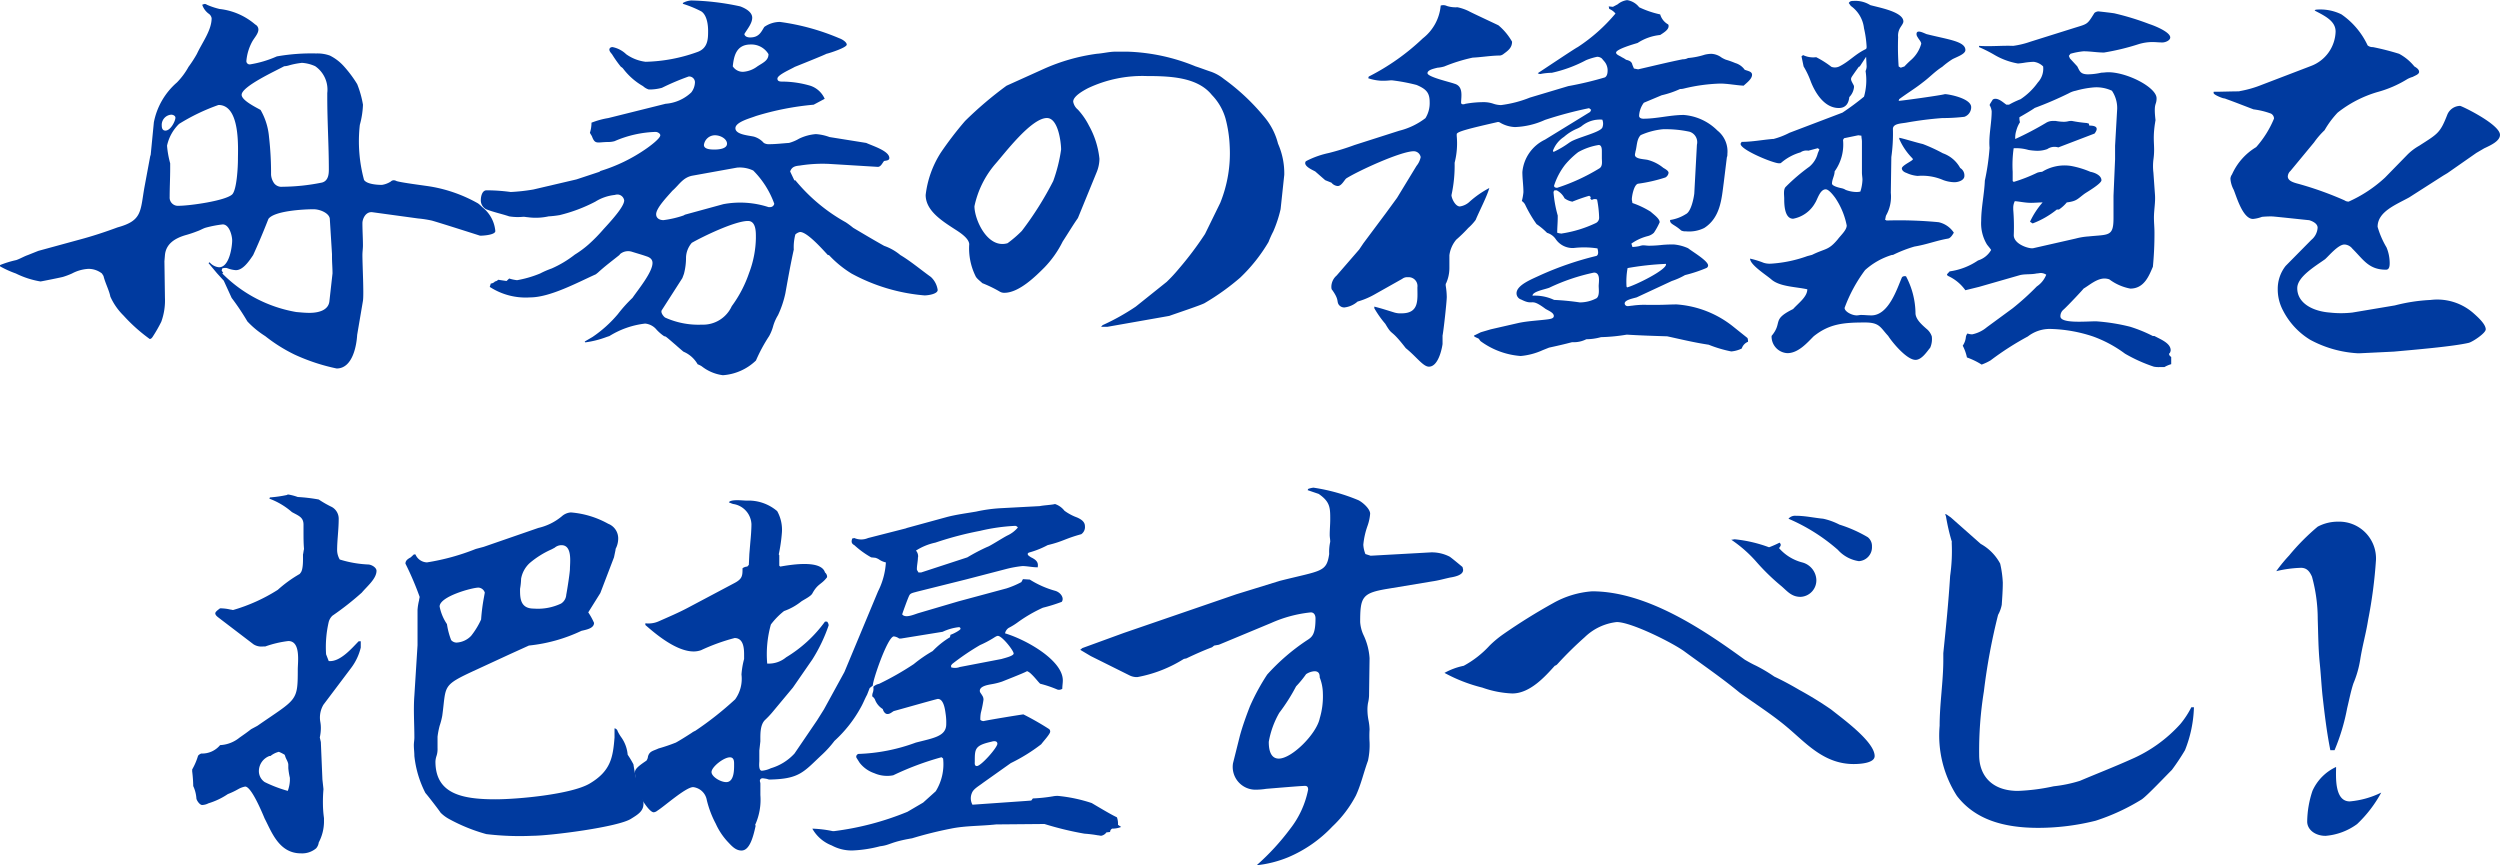 <svg height="69.207" viewBox="0 0 199.959 69.207" width="199.959" xmlns="http://www.w3.org/2000/svg"><g fill="#003a9f" transform="translate(-591.259 -17.257)"><path d="m591.259 38.459a8.12 8.12 0 0 1 1.3-.4c.294-.1.63-.3.924-.4l.84-.336 3.319-.907c1.008-.269 2.016-.6 3.024-.974 1.975-.538 1.807-1.277 2.143-3.192l.462-2.487.042-.134.252-2.587a5.643 5.643 0 0 1 1.848-3.192 5.7 5.7 0 0 0 .924-1.244 9.642 9.642 0 0 0 .673-1.041c.42-.907 1.176-1.882 1.176-2.856a.563.563 0 0 0 -.253-.37 1.461 1.461 0 0 1 -.5-.7.8.8 0 0 1 .21-.067.347.347 0 0 1 .167.067 5.97 5.97 0 0 0 1.009.336 5.263 5.263 0 0 1 2.856 1.243.456.456 0 0 1 .252.4c0 .336-.336.672-.5.975a3.969 3.969 0 0 0 -.462 1.545.263.263 0 0 0 .294.269 8.656 8.656 0 0 0 2.143-.639 15.88 15.88 0 0 1 3.15-.235 2.945 2.945 0 0 1 1.093.169 3.779 3.779 0 0 1 1.134.873 9.57 9.57 0 0 1 1.05 1.411 8.041 8.041 0 0 1 .462 1.647 6.873 6.873 0 0 1 -.252 1.612 11.815 11.815 0 0 0 .336 4.4c.21.336 1.008.4 1.428.4a1.8 1.8 0 0 0 .714-.269.329.329 0 0 1 .252-.1.5.5 0 0 1 .211.067c.461.134 2.1.336 2.73.436a11.634 11.634 0 0 1 3.781 1.345 2.364 2.364 0 0 1 .336.3 2.707 2.707 0 0 1 1.05 1.915c0 .3-.924.37-1.218.37-2.941-.941-3.739-1.176-3.865-1.21a8.759 8.759 0 0 0 -1.092-.168l-3.655-.5c-.546-.067-.8.538-.8.874 0 .6.042 1.209.042 1.781 0 .268-.042.5-.042.772 0 .807.126 3.125.042 3.663l-.462 2.721c-.042.773-.336 2.688-1.639 2.688a15.6 15.6 0 0 1 -3.36-1.109 12.678 12.678 0 0 1 -2.352-1.478 7.258 7.258 0 0 1 -1.429-1.176 19.292 19.292 0 0 0 -1.26-1.882l-.63-1.377-.546-.6-.673-.806.085-.068a1.116 1.116 0 0 0 .756.4c.84 0 1.05-1.681 1.05-2.151 0-.336-.21-1.277-.756-1.277a9.017 9.017 0 0 0 -1.386.269c-.21.067-.42.2-.63.269a9.313 9.313 0 0 1 -.883.3c-.966.268-1.638.738-1.722 1.612l-.042.5.042 2.923a4.978 4.978 0 0 1 -.294 1.916 11.585 11.585 0 0 1 -.672 1.176c-.042.067-.126.2-.252.2a13.327 13.327 0 0 1 -2.1-1.881 4.963 4.963 0 0 1 -1.05-1.512c-.084-.471-.42-1.109-.546-1.647l-.126-.2a1.738 1.738 0 0 0 -1.092-.369 3.162 3.162 0 0 0 -1.3.369 6.109 6.109 0 0 1 -.714.27c-.084.033-1.764.369-1.807.369a7.035 7.035 0 0 1 -1.974-.639 7.973 7.973 0 0 1 -1.26-.571zm14.03-11.794c0-.134-.168-.235-.336-.235a.819.819 0 0 0 -.756.873c0 .168.042.4.294.4.42 0 .8-.773.8-1.042m-.462 6.35a.658.658 0 0 0 .714.706c.882 0 3.739-.4 4.285-.907.378-.37.462-2.251.462-2.789 0-.907.21-4.368-1.554-4.368a16.05 16.05 0 0 0 -3.151 1.512 3.43 3.43 0 0 0 -.966 1.747 7.72 7.72 0 0 0 .252 1.411v.4c0 .773-.042 1.545-.042 2.284m4.285 6.082-.084.033a10.937 10.937 0 0 0 5.923 3.092c.378.033.714.067 1.05.067.8 0 1.513-.235 1.6-.907l.252-2.252c0-.436-.042-.873-.042-1.31v-.235l-.173-2.777c0-.47-.757-.806-1.3-.806-.84 0-3.151.134-3.612.773-.5 1.277-.883 2.15-1.219 2.889-.378.571-.84 1.21-1.386 1.21a2.409 2.409 0 0 1 -.714-.168.692.692 0 0 0 -.378.033l-.042.169zm6.259-16.8a6.032 6.032 0 0 0 -1.008.2 1.517 1.517 0 0 1 -.378.067c-.673.37-3.4 1.613-3.4 2.285 0 .437 1.092.974 1.513 1.209a5.186 5.186 0 0 1 .672 2.117 25.447 25.447 0 0 1 .167 3.058 1.346 1.346 0 0 0 .252.7.743.743 0 0 0 .673.269 16.33 16.33 0 0 0 3.15-.336c.505-.134.547-.672.547-1.041 0-1.916-.126-3.831-.126-5.78v-.336a2.277 2.277 0 0 0 -.967-2.15 3.014 3.014 0 0 0 -1.092-.269"/><path d="m639.283 30.933a13.127 13.127 0 0 0 3.613-1.747c.252-.168 1.176-.841 1.176-1.11 0-.134-.21-.268-.378-.268a8.825 8.825 0 0 0 -3.277.739 1.832 1.832 0 0 1 -.462.067c-.924 0-1.092.236-1.344-.438-.042-.1-.126-.2-.168-.3a2.689 2.689 0 0 0 .126-.806 6.6 6.6 0 0 1 1.344-.37l4.579-1.142a3.347 3.347 0 0 0 2.058-.908 1.389 1.389 0 0 0 .294-.807.467.467 0 0 0 -.5-.469 19.88 19.88 0 0 0 -2.142.907 3.746 3.746 0 0 1 -1.05.134 1.231 1.231 0 0 1 -.462-.268 5.283 5.283 0 0 1 -1.6-1.412.569.569 0 0 0 -.168-.134 9.456 9.456 0 0 1 -.714-1.009c-.084-.1-.21-.235-.21-.369 0-.1.084-.2.252-.2a2.183 2.183 0 0 1 1.092.57 3.37 3.37 0 0 0 1.555.606 13 13 0 0 0 4.116-.773c.883-.3.883-1.075.883-1.713 0-.438-.084-1.245-.546-1.546a8.9 8.9 0 0 0 -1.471-.605v-.067a1.529 1.529 0 0 1 .672-.2 20.314 20.314 0 0 1 3.907.471c.462.168.966.47.966.907 0 .47-.42.94-.63 1.31.042.2.252.269.462.269.714 0 .882-.437 1.134-.84a2.17 2.17 0 0 1 1.26-.4 18.331 18.331 0 0 1 4.747 1.309c.21.068.588.3.588.505 0 .235-1.344.672-1.638.739-.084.068-2.352.975-2.52 1.042-.336.2-1.387.638-1.387.941 0 .2.168.235.378.235a8.062 8.062 0 0 1 2.269.336 1.917 1.917 0 0 1 1.134 1.041l-.882.471a22.424 22.424 0 0 0 -4.621.907c-.42.168-1.638.471-1.638.974s1.008.571 1.47.671a1.673 1.673 0 0 1 .8.506.783.783 0 0 0 .463.1c.5 0 1.049-.067 1.554-.1a3.256 3.256 0 0 0 .8-.337 3.752 3.752 0 0 1 1.344-.369 3.886 3.886 0 0 1 1.092.235l2.941.471c.5.235 1.848.638 1.848 1.209 0 .2-.252.2-.42.235-.126.135-.252.471-.5.471l-3.865-.236a11.457 11.457 0 0 0 -2.394.134c-.42.034-.63.135-.756.47l.336.707h.084a14.047 14.047 0 0 0 4.032 3.36 6.949 6.949 0 0 1 .589.437c.84.5 1.638.974 2.478 1.445a4.206 4.206 0 0 1 1.3.738c.8.471 1.68 1.21 2.436 1.748a1.758 1.758 0 0 1 .546 1.041c0 .336-.8.437-1.05.437a14.741 14.741 0 0 1 -5.839-1.747 8.656 8.656 0 0 1 -1.807-1.479h-.084c-.378-.4-1.638-1.847-2.226-1.847a.781.781 0 0 0 -.378.2 3.957 3.957 0 0 0 -.126 1.209c-.252 1.143-.462 2.319-.672 3.495a8.082 8.082 0 0 1 -.589 1.748 3.671 3.671 0 0 0 -.377.839 3.549 3.549 0 0 1 -.336.84 12.846 12.846 0 0 0 -1.051 1.949 4.231 4.231 0 0 1 -2.646 1.176 3.439 3.439 0 0 1 -1.68-.705 1.491 1.491 0 0 0 -.337-.168 2.355 2.355 0 0 0 -1.134-1.009c-.252-.2-1.26-1.109-1.428-1.209l-.126-.034a3.6 3.6 0 0 1 -.588-.505 1.344 1.344 0 0 0 -.924-.5 6.883 6.883 0 0 0 -2.86.999l-.21.068a7.581 7.581 0 0 1 -1.722.437l-.042-.068.63-.369a9.877 9.877 0 0 0 2.016-1.815 11.392 11.392 0 0 1 1.177-1.31c.462-.672 1.6-2.05 1.6-2.789 0-.269-.168-.437-.5-.538-.378-.134-.756-.235-1.176-.369a1.007 1.007 0 0 0 -.925.2l-.042.066c-.588.471-1.176.908-1.722 1.412l-.168.134c-1.428.638-3.654 1.848-5.251 1.848a5.275 5.275 0 0 1 -3.235-.84l.084-.268a.5.5 0 0 0 .336-.168.408.408 0 0 0 .253-.135l.672.1.21-.2a3.294 3.294 0 0 0 .63.135 8.762 8.762 0 0 0 1.848-.538 7.066 7.066 0 0 1 .924-.4 8.652 8.652 0 0 0 1.849-1.109 8.044 8.044 0 0 0 1.092-.806 13.155 13.155 0 0 0 1.218-1.244c1.092-1.175 1.638-1.915 1.638-2.284a.553.553 0 0 0 -.588-.471 1.138 1.138 0 0 0 -.168.034 3.658 3.658 0 0 0 -1.554.537 12.537 12.537 0 0 1 -2.857 1.076 8.028 8.028 0 0 1 -.881.1 4.759 4.759 0 0 1 -1.681.066c-.084 0-.21-.033-.336-.033a4.354 4.354 0 0 1 -1.134-.033c-.588-.2-1.261-.336-1.848-.572a.808.808 0 0 1 -.42-.739c0-.235.084-.773.461-.773a14.482 14.482 0 0 1 1.933.135 15.244 15.244 0 0 0 1.806-.2l3.445-.806 1.838-.608zm6.763 3.493 3.067-.839a7.308 7.308 0 0 1 3.613.235h.126a.331.331 0 0 0 .336-.269 7.2 7.2 0 0 0 -1.681-2.655 2.488 2.488 0 0 0 -1.3-.234l-3.529.637c-.8.136-1.092.741-1.638 1.211-.378.437-1.3 1.378-1.3 1.882 0 .3.252.47.588.47a8.24 8.24 0 0 0 1.6-.371zm5.671 1.849c0-.37.042-1.344-.63-1.344-1.05 0-3.612 1.243-4.495 1.747a1.9 1.9 0 0 0 -.462 1.143 5.079 5.079 0 0 1 -.168 1.344l-.126.336-1.636 2.553c-.126.168.084.47.252.6a6.458 6.458 0 0 0 2.941.57 2.521 2.521 0 0 0 2.394-1.477 9.784 9.784 0 0 0 1.386-2.655 8.246 8.246 0 0 0 .546-2.822m-3.319-7.051c.379 0 1.009-.067 1.009-.47 0-.37-.5-.673-.967-.673a.893.893 0 0 0 -.881.774c0 .336.5.369.839.369m2.309-6.219a2.148 2.148 0 0 0 1.134-.437c.462-.3.883-.47.883-.975a1.594 1.594 0 0 0 -1.429-.772c-1.176 0-1.344.975-1.428 1.747a.952.952 0 0 0 .84.437"/><path d="m674.744 22.768a15.418 15.418 0 0 1 4.243-1.21c.5-.034 1.008-.168 1.47-.168h1.008a15.515 15.515 0 0 1 5.419 1.176c.42.134.841.3 1.261.437a3.511 3.511 0 0 1 1.008.571 17.186 17.186 0 0 1 3.192 2.99 5.36 5.36 0 0 1 1.135 2.184 5.871 5.871 0 0 1 .5 2.487l-.294 2.755a10.227 10.227 0 0 1 -.587 1.781 7.885 7.885 0 0 0 -.379.84 13.127 13.127 0 0 1 -2.268 2.855 19.05 19.05 0 0 1 -2.814 2.017c-.169.134-2.4.873-2.857 1.041l-4.957.874h-.5l.126-.135a18.017 18.017 0 0 0 2.646-1.478l2.479-1.983a12.47 12.47 0 0 0 .966-1.041 26.433 26.433 0 0 0 2.1-2.789l1.217-2.486a10.571 10.571 0 0 0 .757-4.536 10.128 10.128 0 0 0 -.336-2.218 4.476 4.476 0 0 0 -1.092-1.881c-1.135-1.411-3.277-1.512-5.209-1.512a10.183 10.183 0 0 0 -4.705.974c-.378.2-1.176.638-1.176 1.075a1.058 1.058 0 0 0 .378.639 5.685 5.685 0 0 1 .882 1.276 6.862 6.862 0 0 1 .84 2.655 2.921 2.921 0 0 1 -.21 1.042l-1.512 3.695c-.42.6-.8 1.244-1.219 1.882a8.223 8.223 0 0 1 -1.47 2.083c-.672.672-2.016 2.016-3.192 2.016a.683.683 0 0 1 -.379-.1 10.017 10.017 0 0 0 -1.386-.671c-.168-.168-.462-.37-.546-.572a5 5 0 0 1 -.5-2.553c-.042-.471-.714-.908-1.134-1.176-1.092-.706-2.352-1.512-2.352-2.756a8 8 0 0 1 1.218-3.393 27.873 27.873 0 0 1 1.932-2.52 29.835 29.835 0 0 1 3.319-2.822zm-1.764 12.969a26.138 26.138 0 0 0 2.52-4 12.579 12.579 0 0 0 .63-2.52c0-.5-.21-2.52-1.134-2.52-1.26 0-3.4 2.856-4.117 3.662a7.6 7.6 0 0 0 -1.68 3.394c0 1.075 1.051 3.427 2.647 2.957a9.356 9.356 0 0 0 1.134-.975"/><path d="m716.692 24.145a26.718 26.718 0 0 0 2.94-.7c.21-.135.21-.437.21-.605a1.112 1.112 0 0 0 -.294-.706l-.168-.2a.584.584 0 0 0 -.378-.134 4.965 4.965 0 0 0 -.882.269 10.745 10.745 0 0 1 -2.731 1.008 5.848 5.848 0 0 0 -.756.067l-.168.033a.371.371 0 0 1 -.21-.066c.42-.269 3.024-2.017 3.192-2.084a13.734 13.734 0 0 0 3.025-2.688 1.284 1.284 0 0 0 -.5-.37l-.042-.2.336.034.378-.2a1.486 1.486 0 0 1 .756-.336 1.51 1.51 0 0 1 .966.571 7.731 7.731 0 0 0 1.681.572 1.343 1.343 0 0 0 .588.772c.084.034.084.1.084.168 0 .3-.42.538-.672.706a4.021 4.021 0 0 0 -1.807.638c-.335.1-1.722.5-1.722.773 0 .168.336.269.462.37a1.757 1.757 0 0 1 .336.2c.294.067.463.168.505.4l.125.3.336.067c1.177-.269 2.395-.571 3.571-.806a.842.842 0 0 0 .42-.1 5.91 5.91 0 0 0 1.344-.269 2.563 2.563 0 0 1 .5-.067 1.459 1.459 0 0 1 .841.3 2.494 2.494 0 0 0 .336.168 6.7 6.7 0 0 1 .756.269 1.407 1.407 0 0 1 .756.538c.252.1.588.134.588.4 0 .336-.42.638-.672.873-.63-.033-1.26-.168-1.89-.168a13.9 13.9 0 0 0 -2.9.4 1.029 1.029 0 0 1 -.294.033 7.394 7.394 0 0 1 -1.47.5l-1.429.6a1.9 1.9 0 0 0 -.378 1.042c0 .168.168.235.336.235 1.093 0 2.143-.3 3.235-.3a4.265 4.265 0 0 1 2.689 1.244 2.126 2.126 0 0 1 .8 1.881.6.6 0 0 1 -.042.269l-.252 2.05c-.168 1.243-.252 2.755-1.555 3.595a2.713 2.713 0 0 1 -1.47.269.747.747 0 0 1 -.378-.068c-.546-.5-.924-.5-.882-.84a3.247 3.247 0 0 0 1.26-.47c.42-.2.63-1.277.672-1.646l.21-3.9a.876.876 0 0 0 -.588-1.042 9.044 9.044 0 0 0 -2.142-.2 5.741 5.741 0 0 0 -1.765.47c-.336.336-.294.907-.42 1.311 0 .067-.042.168-.042.268 0 .336.714.336 1.009.4a3.252 3.252 0 0 1 1.26.638c.168.1.42.235.42.4a.5.5 0 0 1 -.252.37 12.307 12.307 0 0 1 -2.185.5c-.336.067-.5 1.008-.5 1.243 0 .1.042.2.042.3a6.974 6.974 0 0 1 1.47.7c.21.2.714.538.714.84a5.35 5.35 0 0 1 -.462.84 1.108 1.108 0 0 1 -.5.269 3.944 3.944 0 0 0 -1.3.6l.084.269a3.518 3.518 0 0 0 .545-.067 1.259 1.259 0 0 1 .294-.067c.168 0 .336.033.505.033a10.08 10.08 0 0 0 1.05-.067 9.047 9.047 0 0 1 .924-.033 3.568 3.568 0 0 1 1.134.3c.336.269 1.6 1.008 1.6 1.378a.227.227 0 0 1 -.126.2 11.35 11.35 0 0 1 -1.722.571 5.652 5.652 0 0 1 -1.05.471l-2.815 1.31c-.335.1-1.134.236-.924.6a.242.242 0 0 0 .21.1c.126 0 .253-.033.337-.033a6.808 6.808 0 0 1 1.175-.068h.967c.462 0 .966-.034 1.428-.034a8.162 8.162 0 0 1 4.579 1.815l1.092.873a.76.76 0 0 1 .042.3.851.851 0 0 0 -.5.537 2.357 2.357 0 0 1 -.84.236 10.189 10.189 0 0 1 -1.807-.538c-1.134-.168-2.226-.436-3.318-.672-1.092-.034-2.143-.067-3.235-.134a14.341 14.341 0 0 1 -2.058.2 4.5 4.5 0 0 1 -1.176.168 2.208 2.208 0 0 1 -1.135.234c-.629.168-1.218.3-1.848.437l-.5.2a5.431 5.431 0 0 1 -1.764.47 6.2 6.2 0 0 1 -3.193-1.175c-.084-.068-.126-.2-.21-.236s-.336-.134-.336-.2v-.021l.546-.268.8-.236 2.185-.5c.756-.168 1.638-.2 2.394-.3.21-.034.462-.067.462-.269 0-.269-.462-.437-.672-.571-1.26-.941-.882-.2-1.932-.739a.521.521 0 0 1 -.378-.5c0-.672 1.26-1.143 1.89-1.445a25.529 25.529 0 0 1 4.5-1.546c.21-.1.126-.436.084-.6a7.054 7.054 0 0 0 -1.891-.034 1.637 1.637 0 0 1 -1.47-.739 1.266 1.266 0 0 0 -.672-.471 5.38 5.38 0 0 0 -.84-.7 10.188 10.188 0 0 1 -.924-1.579.85.85 0 0 0 -.252-.269 4.155 4.155 0 0 0 .126-.706c0-.537-.084-1.075-.084-1.612a3.187 3.187 0 0 1 1.806-2.588l3.613-2.218.084-.168-.168-.134a31.444 31.444 0 0 0 -3.529.941 6.311 6.311 0 0 1 -2.394.571 2.528 2.528 0 0 1 -1.218-.369.3.3 0 0 0 -.168-.034c-2.353.538-3.277.773-3.277.974v.135a6.279 6.279 0 0 1 -.168 2.15 10.977 10.977 0 0 1 -.252 2.587c0 .236.294.907.672.907a1.447 1.447 0 0 0 .8-.4 7.758 7.758 0 0 1 1.554-1.075c-.168.639-.8 1.848-1.092 2.554a4.065 4.065 0 0 1 -.588.638 11.308 11.308 0 0 1 -.966.941 2.432 2.432 0 0 0 -.546 1.243v1.042a2.968 2.968 0 0 1 -.252 1.176.248.248 0 0 0 -.043.168v.043a6.037 6.037 0 0 1 .085.907c0 .37-.253 2.688-.337 3.091v.672c0 .034-.251 1.815-1.091 1.815-.463 0-1.009-.807-1.849-1.479-1.3-1.68-1.008-.873-1.638-1.948a7.926 7.926 0 0 1 -.84-1.177c-.042-.033-.042-.134-.042-.2.546.135 1.05.3 1.6.47a1.647 1.647 0 0 0 .588.067c1.428 0 1.26-1.108 1.26-2.083a.708.708 0 0 0 -.756-.806.659.659 0 0 0 -.462.134l-2.268 1.277a6.106 6.106 0 0 1 -1.3.538 1.914 1.914 0 0 1 -1.05.47.536.536 0 0 1 -.462-.235c-.168-.269.042-.37-.5-1.142-.084-.068-.084-.2-.084-.3a1.208 1.208 0 0 1 .42-.874l1.806-2.083.337-.5 1.806-2.42.885-1.211 1.554-2.554a1.611 1.611 0 0 0 .336-.706.569.569 0 0 0 -.546-.47c-1.05 0-4.537 1.613-5.419 2.184-.168.168-.378.6-.672.6a.719.719 0 0 1 -.5-.269l-.5-.2-.8-.7c-.252-.134-.8-.37-.8-.672 0-.067.042-.1.042-.135l.126-.067a7.225 7.225 0 0 1 1.722-.6 20.26 20.26 0 0 0 2.058-.638l3.571-1.142a5.687 5.687 0 0 0 2.1-1.008 2.273 2.273 0 0 0 .337-1.277c0-.739-.253-1.042-1.051-1.378a14.7 14.7 0 0 0 -1.974-.37h-.084a5.626 5.626 0 0 1 -.756.034 3.823 3.823 0 0 1 -1.05-.2l.042-.134a18.187 18.187 0 0 0 4.326-3.057 3.729 3.729 0 0 0 1.429-2.621.667.667 0 0 1 .5.034 2.306 2.306 0 0 0 .84.1 3.823 3.823 0 0 1 .882.3c.252.135.756.37 2.395 1.143a4.785 4.785 0 0 1 1.091 1.311c0 .47-.294.7-.671.974a.58.58 0 0 1 -.294.134c-.715 0-1.471.135-2.185.168a13.368 13.368 0 0 0 -2.269.706 2.555 2.555 0 0 1 -.545.1c-.252.067-.8.168-.8.437 0 .3 1.765.7 2.143.839.756.2.546 1.042.546 1.513a.125.125 0 0 0 .126.134.376.376 0 0 0 .21-.034 8.158 8.158 0 0 1 1.554-.134 2.4 2.4 0 0 1 .714.134 1.994 1.994 0 0 0 .589.1 9.275 9.275 0 0 0 2.31-.6zm-1.135 17.1a20.119 20.119 0 0 1 2.058.2 2.863 2.863 0 0 0 1.345-.336c.252-.2.168-.739.168-.974 0-.3.168-1.075-.378-1.075a15.873 15.873 0 0 0 -3.571 1.209c-.336.134-1.344.3-1.344.638a3.624 3.624 0 0 1 1.722.336m1.261-12.6c.5-.37 2.394-.773 2.6-1.177a.839.839 0 0 0 0-.638 2.306 2.306 0 0 0 -1.68.538 2.142 2.142 0 0 1 -.379.2 3.812 3.812 0 0 0 -1.007.639 2.268 2.268 0 0 0 -.883 1.108l.042.1a7.628 7.628 0 0 0 1.3-.772m-.631 7.291a9.733 9.733 0 0 0 2.731-.84.471.471 0 0 0 .252-.437 8.471 8.471 0 0 0 -.163-1.438.454.454 0 0 0 -.42.034l-.126-.1.042-.135-.126-.1a12.939 12.939 0 0 0 -1.261.436c-.042 0-.042.034-.084.034a1.452 1.452 0 0 1 -.629-.269 1.443 1.443 0 0 0 -.631-.638h-.165a.232.232 0 0 0 -.084.168 9.506 9.506 0 0 0 .336 1.848v.168c0 .4-.042.806-.042 1.209a1.475 1.475 0 0 0 .378.068m-.63-3.831c0 .135.126.168.252.168a15.652 15.652 0 0 0 3.361-1.545c.294-.168.21-.572.21-.84v-.538c0-.134 0-.5-.252-.5a4.976 4.976 0 0 0 -1.639.571 6.641 6.641 0 0 0 -1.049 1.008 5.4 5.4 0 0 0 -.883 1.68m8.948 6.25a22.909 22.909 0 0 0 -3.067.336 6 6 0 0 0 -.084 1.478l.042.067c.588-.134 3.277-1.444 3.109-1.881"/><path d="m733.084 28.379a6.022 6.022 0 0 0 1.3-.5l4.242-1.613a21.248 21.248 0 0 0 1.723-1.277 4.775 4.775 0 0 0 .126-2.049 1 1 0 0 0 .084-.37l-.042-.773-.505.773-.084.033-.336.471c-.335.5-.377.437-.084.974a.306.306 0 0 1 .042.169 1.328 1.328 0 0 1 -.377.806c-.042.4-.21.873-.841.873-1.218 0-1.932-1.343-2.226-2.083a6.984 6.984 0 0 0 -.588-1.243l-.168-.806.126-.1a1.867 1.867 0 0 0 1.05.168 7.636 7.636 0 0 1 1.218.772.807.807 0 0 0 .63-.033c.8-.4 1.26-.974 2.1-1.378.084-.033.084-.134.084-.2a8.464 8.464 0 0 0 -.21-1.478 2.53 2.53 0 0 0 -1.05-1.781l-.168-.235c.084-.135.168-.168.377-.168a2.257 2.257 0 0 1 1.345.335c.714.2 2.646.538 2.646 1.311 0 .168-.21.4-.294.571a1.222 1.222 0 0 0 -.126.672 21.811 21.811 0 0 0 .042 2.352l.168.1.294-.1a7.846 7.846 0 0 1 .588-.571 2.68 2.68 0 0 0 .756-1.243c0-.168-.21-.37-.293-.538a.415.415 0 0 1 -.084-.235c0-.4.545-.1.8 0 1.723.437 3.109.571 3.109 1.277 0 .336-.756.571-1.05.739a6.467 6.467 0 0 0 -.8.6c-.588.37-1.009.841-1.555 1.244-.587.47-1.26.874-1.89 1.344l-.042.134c.21 0 3.361-.436 3.7-.537.294 0 2.1.335 2.1 1.041a.81.81 0 0 1 -.546.773 15.027 15.027 0 0 1 -1.764.1 28.158 28.158 0 0 0 -2.9.37c-.378.067-1.05.067-1.05.5a13.3 13.3 0 0 1 -.126 2.251l-.042 2.856a3.056 3.056 0 0 1 -.378 1.814c-.042.1-.042.235-.084.336l.126.067a33.3 33.3 0 0 1 4.159.135 1.961 1.961 0 0 1 1.218.839c-.084.135-.252.437-.462.471-.966.168-1.681.47-2.688.638a10.5 10.5 0 0 0 -1.723.672h-.084a5.7 5.7 0 0 0 -2.142 1.21 11.881 11.881 0 0 0 -1.639 3.024c0 .3.589.6.966.6.126 0 .252-.034.336-.034.295 0 .547.034.841.034 1.386 0 2.058-2.15 2.436-3.024.042-.1.21-.135.336-.1a6.461 6.461 0 0 1 .757 2.99c.042.471.5.874.881 1.21a1.3 1.3 0 0 1 .421.6 1.711 1.711 0 0 1 -.126.907c-.253.3-.673.975-1.176.975-.715 0-1.891-1.445-2.185-1.916-.63-.672-.672-1.075-1.848-1.075-1.723 0-2.857.1-4.117 1.109-.5.5-1.218 1.344-2.1 1.344a1.331 1.331 0 0 1 -1.261-1.378c.925-1.109-.042-1.277 1.722-2.15.421-.471 1.135-.974 1.135-1.579-.882-.2-2.184-.2-2.857-.773-.42-.37-1.722-1.176-1.722-1.68a6.805 6.805 0 0 1 1.092.336 1.647 1.647 0 0 0 .588.067 10.467 10.467 0 0 0 2.9-.605l.378-.1c1.092-.537 1.3-.336 2.058-1.243.252-.336.715-.739.715-1.108a6 6 0 0 0 -.925-2.218c-.126-.168-.5-.672-.756-.672-.462 0-.672.84-.84 1.075a2.545 2.545 0 0 1 -1.765 1.277c-.713 0-.713-1.21-.713-1.613 0-.269-.084-.739.126-.941a15.352 15.352 0 0 1 1.89-1.612 2.056 2.056 0 0 0 .672-1.076l.126-.3-.126-.1-.756.2a.831.831 0 0 0 -.63.134 4.09 4.09 0 0 0 -1.554.84c-.042.033-.084.033-.168.033-.463 0-3.067-1.075-3.067-1.545v-.034l.084-.134c.84 0 1.68-.168 2.52-.235m7.141 3.259c0-.168-.042-.37-.042-.571v-2.477c0-.168-.042-.3-.042-.47l-.252-.033-1.134.235-.084.134a3.685 3.685 0 0 1 -.672 2.52c0 .336-.21.638-.21.974 0 .2.588.336.756.37a.945.945 0 0 1 .337.135 2.511 2.511 0 0 0 .839.168 1.277 1.277 0 0 0 .336-.034 3.458 3.458 0 0 0 .168-.941m2.941-3.36c.252.034 1.429.4 1.89.5a13.177 13.177 0 0 1 1.6.739 2.532 2.532 0 0 1 1.386 1.176.693.693 0 0 1 .336.639c0 .336-.462.5-.8.5a2.753 2.753 0 0 1 -.882-.168 4.252 4.252 0 0 0 -2.058-.336 2.588 2.588 0 0 1 -.883-.236c-.21-.067-.378-.2-.378-.369 0-.2.63-.5.8-.638.042-.034.085-.068.085-.1s-.043-.034-.043-.067a5.106 5.106 0 0 1 -1.05-1.546zm4.034 10.685a5.335 5.335 0 0 0 2.268-.874 1.827 1.827 0 0 0 1.05-.84c-.084-.134-.21-.269-.336-.437a3.269 3.269 0 0 1 -.461-1.881c0-1.075.251-2.15.293-3.226a18.74 18.74 0 0 0 .378-2.621c-.084-.974.168-1.948.168-2.923a1.2 1.2 0 0 0 -.168-.5l.042-.1.21-.335a.364.364 0 0 1 .21-.068c.337 0 .673.336.883.471h.21a7.159 7.159 0 0 1 .924-.437 5.274 5.274 0 0 0 1.386-1.344 1.616 1.616 0 0 0 .42-1.277 1.291 1.291 0 0 0 -.756-.369 5.722 5.722 0 0 0 -.714.067c-.168.033-.5.067-.546.067a5.59 5.59 0 0 1 -1.849-.672 11.141 11.141 0 0 0 -1.26-.639v-.1c.924.067 1.807-.034 2.731 0a6.994 6.994 0 0 0 1.386-.336l3.319-1.042c1.26-.4 1.176-.269 1.764-1.21.042-.1.252-.168.336-.168.042 0 1.26.135 1.344.168a21.275 21.275 0 0 1 2.731.841c.42.134 1.68.638 1.68 1.075 0 .235-.378.4-.63.4-.294 0-.546-.033-.8-.033a3.838 3.838 0 0 0 -1.092.167 18.953 18.953 0 0 1 -2.773.672c-.546 0-1.092-.1-1.638-.1a5.787 5.787 0 0 0 -1.05.2l-.126.168.084.2.588.638c.209.4.251.638.882.638a5.143 5.143 0 0 0 1.05-.134c.168 0 .378-.034.546-.034 1.512 0 3.865 1.21 3.865 2.083 0 .605-.252.3-.084 1.748-.294 1.68 0 1.949-.168 3.158a4.323 4.323 0 0 0 0 1.042l.126 1.781c.042.6-.084 1.209-.084 1.814 0 .4.042.773.042 1.176a27.164 27.164 0 0 1 -.126 2.755c-.294.672-.673 1.748-1.807 1.748a4.063 4.063 0 0 1 -1.68-.74 1.235 1.235 0 0 0 -.378-.067c-.63 0-1.218.538-1.68.807 0 .033-1.26 1.377-1.6 1.679a.685.685 0 0 0 -.252.538c0 .6 2.017.4 2.857.4a15.39 15.39 0 0 1 2.73.437 11.546 11.546 0 0 1 1.807.739h.126c.5.269 1.3.571 1.3 1.143a.531.531 0 0 1 -.084.235c-.042 0-.042.033-.042.067 0 .1.084.168.168.235v.572a2.467 2.467 0 0 0 -.546.234h-.42a1.992 1.992 0 0 1 -.42-.033 12.28 12.28 0 0 1 -2.311-1.042 9.894 9.894 0 0 0 -2.562-1.377 11.59 11.59 0 0 0 -3.4-.6 2.852 2.852 0 0 0 -1.806.6 23.161 23.161 0 0 0 -2.983 1.915 4.272 4.272 0 0 1 -.714.336 5.889 5.889 0 0 0 -1.176-.571 3.7 3.7 0 0 0 -.336-.941 1.464 1.464 0 0 0 .252-.706.575.575 0 0 1 .126-.269 1.2 1.2 0 0 0 .378.068 2.651 2.651 0 0 0 1.176-.572l2.059-1.511a20.633 20.633 0 0 0 1.932-1.748 2 2 0 0 0 .756-.94.85.85 0 0 0 -.42-.135c-.126 0-.21.034-.336.034-.462.1-.924.033-1.344.134l-3.277.941-1.092.269a3.459 3.459 0 0 0 -1.386-1.143.165.165 0 0 1 -.084-.134zm5.125-7.157a12.573 12.573 0 0 0 1.89-.739 1.474 1.474 0 0 1 .378-.067 3.41 3.41 0 0 1 2.311-.471 7.28 7.28 0 0 1 1.554.471c.378.067.882.3.882.672 0 .268-1.092.907-1.344 1.075-.588.436-.63.6-1.428.7a2.975 2.975 0 0 1 -.631.572h-.168a7.022 7.022 0 0 1 -1.932 1.109l-.21-.135a6.436 6.436 0 0 1 1.008-1.546c-.294 0-.63.034-.924.034-.462 0-.882-.1-1.3-.135a1.158 1.158 0 0 0 -.126.538v.135a16.678 16.678 0 0 1 .042 2.049c0 .739 1.26 1.109 1.554 1.042l3.4-.773a5.267 5.267 0 0 1 1.008-.168c1.638-.168 2.016.034 2.016-1.478v-1.776l.126-2.923v-1.076l.168-2.956a2.489 2.489 0 0 0 -.42-1.445 2.9 2.9 0 0 0 -1.428-.269 7.511 7.511 0 0 0 -1.47.269 1.808 1.808 0 0 0 -.546.2 28.72 28.72 0 0 1 -2.735 1.177c-.168.135-.966.6-1.218.74a1.121 1.121 0 0 0 .042.4 2.341 2.341 0 0 0 -.294.672 1.85 1.85 0 0 0 -.084.672 25.657 25.657 0 0 0 2.436-1.277 1.019 1.019 0 0 1 .546-.168h.252a3.963 3.963 0 0 0 .63.067 1.493 1.493 0 0 0 .337-.033 1.13 1.13 0 0 1 .336-.034 10.738 10.738 0 0 0 1.218.168.179.179 0 0 0 .126.034l.042.168c.588 0 .756.2.42.638l-2.9 1.109a1.025 1.025 0 0 0 -.882.134 2.287 2.287 0 0 1 -.84.135 4.5 4.5 0 0 1 -.672-.068 3.532 3.532 0 0 0 -1.176-.134 9.535 9.535 0 0 0 -.079 1.885v.739z"/><path d="m770.382 24.548a8.73 8.73 0 0 0 1.764-.5l3.949-1.512a3.034 3.034 0 0 0 1.974-2.755c0-.84-.84-1.244-1.68-1.68l.084-.068a3.84 3.84 0 0 1 2.058.37 6.189 6.189 0 0 1 2.1 2.486.615.615 0 0 0 .42.135 20.9 20.9 0 0 1 2.1.537 4.009 4.009 0 0 1 1.217 1.009c.169.1.379.234.379.436s-.337.3-.505.4a2.231 2.231 0 0 0 -.42.168 9.051 9.051 0 0 1 -2.394 1.042 9.38 9.38 0 0 0 -3.193 1.646 7.383 7.383 0 0 0 -1.05 1.412 6.441 6.441 0 0 0 -.84.974l-1.89 2.285a.632.632 0 0 0 -.21.437c0 .369.5.5.882.6a26.971 26.971 0 0 1 3.654 1.311.551.551 0 0 0 .336.1 10.691 10.691 0 0 0 2.9-1.915l1.806-1.848a4.32 4.32 0 0 1 .925-.7c1.512-.974 1.68-1.008 2.268-2.52a1.134 1.134 0 0 1 1.008-.672c.126 0 3.193 1.478 3.193 2.318 0 .5-.756.84-1.26 1.075l-.631.37-2.31 1.613-.336.2-2.731 1.747c-1.092.6-2.52 1.143-2.52 2.353a6.987 6.987 0 0 0 .714 1.646 3.286 3.286 0 0 1 .252 1.243c0 .168 0 .538-.294.538-1.386 0-1.806-.807-2.688-1.68a.859.859 0 0 0 -.631-.336c-.5 0-1.218.873-1.554 1.176-.8.571-2.226 1.411-2.226 2.318 0 1.21 1.26 1.848 2.6 1.949a8.085 8.085 0 0 0 1.807 0l3.4-.571a13.981 13.981 0 0 1 2.857-.437 4.39 4.39 0 0 1 3.486 1.109c.336.3.925.84.925 1.243 0 .3-1.009.974-1.345 1.075-1.26.3-4.537.571-6.007.706l-2.772.134h-.084a9.072 9.072 0 0 1 -3.823-1.075 5.859 5.859 0 0 1 -2.184-2.352 3.581 3.581 0 0 1 -.421-1.714 2.956 2.956 0 0 1 .631-1.847l2.058-2.084a1.36 1.36 0 0 0 .5-.974c0-.3-.336-.5-.672-.6-.042 0-2.815-.3-2.941-.3a6.817 6.817 0 0 0 -.84.033 2.761 2.761 0 0 1 -.714.168c-.84 0-1.344-1.881-1.554-2.352a2.138 2.138 0 0 1 -.252-.873.649.649 0 0 1 .126-.337 4.831 4.831 0 0 1 1.932-2.183 8.059 8.059 0 0 0 1.428-2.285.455.455 0 0 0 -.251-.4 6.247 6.247 0 0 0 -1.387-.336c-.714-.269-1.47-.571-2.226-.841-.042-.033-.168-.033-.252-.066-.126-.034-.715-.269-.715-.4v-.1c.715 0 1.387-.033 2.059-.033"/><path d="m607.1 77.727c0-.067.168-.168.252-.2a1.87 1.87 0 0 0 1.512-.673 2.654 2.654 0 0 0 1.554-.6c.336-.236.63-.437.924-.673l.5-.268c3.151-2.184 3.235-1.915 3.235-4.5 0-.6.252-2.284-.756-2.284a8.592 8.592 0 0 0 -1.848.436h-.173a1.187 1.187 0 0 1 -.756-.168l-2.73-2.083c-.126-.1-.336-.235-.336-.4 0-.134.252-.3.378-.4a3.546 3.546 0 0 1 .84.1c.084 0 .126.033.21.033a13.842 13.842 0 0 0 3.57-1.612 10.174 10.174 0 0 1 1.765-1.277c0-.034.042-.034.042-.068.252-.234.21-1.175.21-1.478.042-.168.042-.3.084-.437-.042-.47-.042-.907-.042-1.377v-.571c0-.6-.378-.706-.924-1.009a5.751 5.751 0 0 0 -1.806-1.075l.042-.1a9.917 9.917 0 0 0 1.386-.2c0-.034.042-.034.084-.034a4.222 4.222 0 0 1 .756.2 13.352 13.352 0 0 1 1.68.2 8.44 8.44 0 0 0 1.05.6 1.071 1.071 0 0 1 .546.974c0 .84-.126 1.68-.126 2.486a1.532 1.532 0 0 0 .21.739 8.935 8.935 0 0 0 2.311.4c.294.033.63.268.63.5 0 .639-.756 1.244-1.176 1.748a23.157 23.157 0 0 1 -2.352 1.848 1.08 1.08 0 0 0 -.295.5 8.89 8.89 0 0 0 -.21 2.587l.21.538c.924.1 1.891-1.076 2.395-1.579h.168v.5a4.4 4.4 0 0 1 -.756 1.613l-2.227 2.957a2.006 2.006 0 0 0 -.252 1.378 2.6 2.6 0 0 1 .042.57 3.688 3.688 0 0 1 -.084.673l.084.369.126 2.991.084.773a12.283 12.283 0 0 0 -.042 1.243 8.726 8.726 0 0 0 .084 1.075v.336a3.6 3.6 0 0 1 -.42 1.613.867.867 0 0 1 -.21.47 1.737 1.737 0 0 1 -1.218.4c-1.765 0-2.352-1.747-2.9-2.788-.168-.4-1.05-2.554-1.554-2.554a1.782 1.782 0 0 0 -.546.2 5.933 5.933 0 0 1 -.84.4 5.734 5.734 0 0 1 -1.555.74 1.2 1.2 0 0 1 -.5.135c-.21 0-.463-.4-.463-.538a2.787 2.787 0 0 0 -.252-.975 11.017 11.017 0 0 0 -.084-1.175v-.156a5.109 5.109 0 0 0 .463-1.075m7.351 1.982v-.235a5.657 5.657 0 0 1 -.126-.773v-.268c0-.235-.21-.5-.252-.706l-.042-.1a3.061 3.061 0 0 0 -.463-.235 1.734 1.734 0 0 0 -.671.336h-.084a1.3 1.3 0 0 0 -.841 1.176 1.063 1.063 0 0 0 .462.907 10.551 10.551 0 0 0 1.849.706 2.769 2.769 0 0 0 .168-.807m10.042-18.108a1.037 1.037 0 0 0 .925.639 18.1 18.1 0 0 0 3.906-1.076l.63-.168 4.369-1.512a4.5 4.5 0 0 0 1.89-.94 1.2 1.2 0 0 1 .715-.3 7.331 7.331 0 0 1 2.982.907 1.255 1.255 0 0 1 .8 1.243 1.777 1.777 0 0 1 -.21.773v.068l-.126.6-1.092 2.856-.966 1.546a5.3 5.3 0 0 1 .462.84c0 .437-.588.538-1.008.638a12.817 12.817 0 0 1 -4.2 1.176l-1.554.706-2.689 1.243c-2.772 1.277-2.352 1.21-2.688 3.662a5.7 5.7 0 0 1 -.21.807 6.4 6.4 0 0 0 -.168.873v.908a1.761 1.761 0 0 1 -.084.638 1.613 1.613 0 0 0 -.084.437c0 2.554 2.058 3.024 4.789 3.024 1.848 0 6.049-.4 7.519-1.243 1.722-1.008 1.89-2.117 2.016-3.7v-.735a.315.315 0 0 1 .252.235 3.216 3.216 0 0 0 .3.5 2.818 2.818 0 0 1 .5 1.377 7.5 7.5 0 0 1 .462.773 12.511 12.511 0 0 0 .8 2.957v.2c0 .572-.42.84-.967 1.177-.965.672-6.511 1.377-7.9 1.377a22.388 22.388 0 0 1 -3.7-.134 13.8 13.8 0 0 1 -2.983-1.21 2.968 2.968 0 0 1 -.672-.5c-.126-.2-1.008-1.344-1.218-1.579a8.394 8.394 0 0 1 -.883-2.957c0-.3-.042-.571-.042-.874 0-.2.042-.4.042-.6 0-1.109-.084-2.252 0-3.36l.253-4.032v-2.826a4.353 4.353 0 0 1 .126-.772c0-.1.042-.168.042-.269a24.2 24.2 0 0 0 -1.135-2.655c0-.235.168-.369.42-.5l.252-.235zm2.521 5.578a5.9 5.9 0 0 0 .336 1.276.587.587 0 0 0 .42.2 1.734 1.734 0 0 0 1.176-.538 6.254 6.254 0 0 0 .8-1.31 15.207 15.207 0 0 1 .21-1.68l.085-.47a.571.571 0 0 0 -.505-.4c-.5 0-3.108.705-3.108 1.511a3.8 3.8 0 0 0 .588 1.412m6.6-4.872a2.226 2.226 0 0 0 -.672 1.243 5.236 5.236 0 0 1 -.084.806v.1c0 .672.042 1.478 1.092 1.478a4.337 4.337 0 0 0 2.185-.4.889.889 0 0 0 .419-.706c.084-.437.295-1.781.295-2.083 0-.471.21-1.882-.672-1.882a.827.827 0 0 0 -.546.2l-.252.134a7.155 7.155 0 0 0 -1.765 1.109"/><path d="m657.159 74 1.638-2.99 2.689-6.451a5.854 5.854 0 0 0 .629-2.318 1.524 1.524 0 0 1 -.546-.236 1.141 1.141 0 0 0 -.293-.134l-.337-.034a7.139 7.139 0 0 1 -1.344-.974c-.252-.134-.252-.3-.168-.537l.168-.034a1.373 1.373 0 0 0 1.092 0l3.025-.773.084-.034 3.192-.873c.757-.2 1.555-.3 2.353-.437a12.116 12.116 0 0 1 1.932-.269l3.151-.168c.294-.067 1.008-.1 1.218-.168a1.608 1.608 0 0 1 .756.538 4.05 4.05 0 0 0 1.008.538c.378.167.63.369.63.7a.689.689 0 0 1 -.294.639c-1.344.369-1.428.571-2.688.873a7.1 7.1 0 0 1 -1.512.6c-.042.033-.084.067-.084.1 0 .134.168.2.252.268.42.2.63.4.546.807-.42 0-.84-.1-1.219-.1a8.823 8.823 0 0 0 -1.3.235l-3.235.84-3.907.975c-.21.067-.5.1-.588.268-.084.1-.588 1.513-.588 1.546.252.336.966 0 1.3-.1l3.193-.94 3.865-1.042a7.107 7.107 0 0 0 1.175-.5l.126-.236.547.034a7.617 7.617 0 0 0 2.058.907c.42.135.714.572.5.874a13.079 13.079 0 0 1 -1.512.471 11.588 11.588 0 0 0 -1.975 1.142 5.179 5.179 0 0 1 -.756.47.682.682 0 0 0 -.294.437c1.681.5 4.621 2.15 4.621 3.763 0 .235-.042.437-.042.672a.479.479 0 0 1 -.378.067 9.294 9.294 0 0 0 -1.386-.47c-.126-.1-.42-.5-.714-.773a1.041 1.041 0 0 0 -.336-.235c-.252.135-.673.3-1.093.471l-.924.369a5.342 5.342 0 0 1 -.8.2c-.378.067-.966.168-.966.537 0 .135.126.235.168.336a.58.58 0 0 1 .126.37 9.157 9.157 0 0 1 -.21 1.042 2.77 2.77 0 0 0 -.042.571.4.4 0 0 0 .252.1c.42-.1 3.108-.537 3.193-.537a22.4 22.4 0 0 1 2.058 1.176.252.252 0 0 1 .084.2c0 .2-.546.773-.714 1.009a13.968 13.968 0 0 1 -2.437 1.511l-2.226 1.579c-.294.236-.756.471-.882.807a1.057 1.057 0 0 0 .042.941l4.285-.3.42-.033.126-.168a12.9 12.9 0 0 0 1.6-.168 1.752 1.752 0 0 1 .42-.034 12.262 12.262 0 0 1 2.689.572c1.47.873 1.68.974 2.016 1.142a1.508 1.508 0 0 1 .084.6l.252.168a1.808 1.808 0 0 1 -.714.134.29.29 0 0 0 -.168.269l-.295.033a.658.658 0 0 1 -.419.269c-.084 0-.168-.033-.252-.033a10.394 10.394 0 0 0 -1.093-.135 25.51 25.51 0 0 1 -3.192-.773l-3.865.034c-1.218.134-2.478.1-3.613.336a31.632 31.632 0 0 0 -3.108.773c-1.764.3-1.722.538-2.563.638a10.219 10.219 0 0 1 -2.184.336 3.335 3.335 0 0 1 -1.68-.4 3.025 3.025 0 0 1 -1.554-1.344 9.086 9.086 0 0 1 1.638.2h.084a22.889 22.889 0 0 0 5.881-1.546l1.26-.739 1.008-.907a4.1 4.1 0 0 0 .588-2.621l-.125-.1a22.977 22.977 0 0 0 -3.865 1.445 2.548 2.548 0 0 1 -1.512-.168 2.5 2.5 0 0 1 -1.177-.84l-.252-.4c-.042-.135 0-.2.126-.3a14.564 14.564 0 0 0 4.621-.907c1.428-.369 2.436-.5 2.436-1.478a4.567 4.567 0 0 0 -.042-.773c-.042-.269-.126-1.243-.63-1.243-.084 0-3.15.873-3.528.974-.126.067-.294.235-.5.235s-.336-.235-.378-.4a1.5 1.5 0 0 1 -.629-.773.624.624 0 0 0 -.21-.235.75.75 0 0 1 .042-.3.906.906 0 0 0 .042-.471.931.931 0 0 1 .461-.235 23.264 23.264 0 0 0 2.773-1.579 10.948 10.948 0 0 1 1.512-1.042 6.7 6.7 0 0 1 1.386-1.108l.042-.2c.168-.034.8-.37.8-.471a.125.125 0 0 0 -.126-.134 4.022 4.022 0 0 0 -1.3.37l-3.318.537h-.168a.891.891 0 0 0 -.42-.168c-.5 0-1.722 3.6-1.68 3.931l-.253.2-.21.538c-.168.3-.294.638-.462.941a10.31 10.31 0 0 1 -2.147 2.749 8.251 8.251 0 0 1 -.966 1.075c-1.513 1.411-1.807 1.982-4.285 2.016-.042-.034-.126-.034-.21-.068-.084 0-.168-.033-.294-.033a.206.206 0 0 0 -.21.2c0 .068.042.135.042.236v.907a4.874 4.874 0 0 1 -.42 2.386l.042.067c-.211.974-.5 1.982-1.134 1.982-.505 0-.841-.436-1.135-.739a5.381 5.381 0 0 1 -.924-1.411 8.031 8.031 0 0 1 -.714-1.882 1.257 1.257 0 0 0 -1.092-1.041c-.588 0-2.311 1.545-2.857 1.881a.571.571 0 0 1 -.294.134c-.42 0-1.344-1.612-1.386-1.948a7.776 7.776 0 0 0 -.084-.908l-.042-.3c0-.269.168-.47.924-.974a.646.646 0 0 0 .126-.336c.126-.437.42-.437.84-.639a14.18 14.18 0 0 0 1.387-.47c.252-.134.84-.5 1.26-.773a1.338 1.338 0 0 1 .294-.168 26.383 26.383 0 0 0 3.192-2.52 2.809 2.809 0 0 0 .505-1.982 6.412 6.412 0 0 1 .21-1.243v-.3c0-.438 0-1.378-.757-1.378a15.619 15.619 0 0 0 -2.688.974 1.809 1.809 0 0 1 -.588.1c-1.386 0-3.025-1.378-3.865-2.117v-.136a2.023 2.023 0 0 0 1.092-.168c.756-.336 1.555-.673 2.311-1.075l3.738-1.983c.631-.336.631-.6.631-1.176a.7.7 0 0 1 .378-.134l.126-.135.042-.873.084-1.008c.041-.4.083-.975.083-1.378a1.708 1.708 0 0 0 -1.47-1.613 2.632 2.632 0 0 1 -.336-.134c.084-.135.378-.168.673-.168s.588.033.756.033a3.521 3.521 0 0 1 2.436.841 3.057 3.057 0 0 1 .378 1.713 13.254 13.254 0 0 1 -.252 1.747l.042.067v.84l.084.068c.924-.168 3.276-.538 3.571.47a.461.461 0 0 1 .168.3c0 .067 0 .1-.042.134-.421.537-.715.47-1.134 1.243-.126.235-.63.47-.883.639a4.734 4.734 0 0 1 -1.386.772 5.814 5.814 0 0 0 -1.05 1.075 8.8 8.8 0 0 0 -.294 3.125 2.17 2.17 0 0 0 1.512-.5 10.547 10.547 0 0 0 3.109-2.856h.168a.475.475 0 0 1 .126.3 12.9 12.9 0 0 1 -1.3 2.721l-1.558 2.253-1.68 2.017a7.014 7.014 0 0 1 -.546.571c-.42.4-.378 1.209-.378 1.713l-.084.739v.84c0 .135-.084.773.21.773a2.11 2.11 0 0 0 .714-.2 4.145 4.145 0 0 0 1.89-1.176l1.806-2.655zm-7.814 5.813c.672 0 .63-1.108.63-1.444 0-.2 0-.538-.336-.538-.5 0-1.47.773-1.47 1.176 0 .369.714.806 1.176.806m15.333-17.976c0 .3-.084.639-.084.941 0 .1.084.168.126.269h.21l3.7-1.21a15.665 15.665 0 0 1 1.6-.839c.168-.034 1.26-.74 1.6-.908a2.4 2.4 0 0 0 .84-.638.278.278 0 0 0 -.21-.135 15.144 15.144 0 0 0 -2.814.4 26.8 26.8 0 0 0 -3.571.941 4.663 4.663 0 0 0 -1.554.638.686.686 0 0 1 .168.537m3.361 8.77 3.318-.638c.21-.068.966-.236.966-.437 0-.235-.924-1.411-1.26-1.411-.126 0-.336.168-.462.235a7.99 7.99 0 0 1 -.966.5 19.713 19.713 0 0 0 -2.227 1.512c-.042.067-.126.134-.084.2v.068a1.049 1.049 0 0 0 .715-.034m1.176 7.56c0 .134-.042.37.168.37.336 0 1.638-1.479 1.638-1.781 0-.235-.252-.235-.462-.168-1.344.3-1.344.571-1.344 1.579"/><path d="m677.828 69.093 3.319-1.211 8.989-3.09 3.487-1.076c3.319-.839 3.739-.671 3.949-2.149a3.709 3.709 0 0 1 .084-.976c0-.2-.042-.369-.042-.537 0-.436.042-.84.042-1.243 0-.942 0-1.411-.924-2.049l-.882-.3.042-.1a1.89 1.89 0 0 1 .42-.1 14.97 14.97 0 0 1 3.612 1.009c.378.2.924.705.924 1.074a3.722 3.722 0 0 1 -.21.975 6.162 6.162 0 0 0 -.336 1.511 2.358 2.358 0 0 0 .168.741l.42.134 4.831-.269a3.12 3.12 0 0 1 1.471.336c.084.032 1.008.806 1.05.84 0 .066.042.134.042.235 0 .4-.63.538-1.05.605-.462.1-.925.235-1.387.3l-3.612.6c-2.017.337-2.185.639-2.185 2.655a2.971 2.971 0 0 0 .252 1.009 5.058 5.058 0 0 1 .5 1.881l-.042 3.024a3.021 3.021 0 0 1 -.084.571 3.106 3.106 0 0 0 -.042.639 4.427 4.427 0 0 0 .084.739 4.427 4.427 0 0 1 .084.739 8.062 8.062 0 0 0 0 1.008 5.867 5.867 0 0 1 -.126 1.478c-.336.908-.546 1.882-.966 2.789a9.373 9.373 0 0 1 -1.89 2.487 10.438 10.438 0 0 1 -3.528 2.452 9.13 9.13 0 0 1 -2.521.639 19.139 19.139 0 0 0 2.689-2.923 7.413 7.413 0 0 0 1.428-3.125c0-.168-.042-.3-.252-.3-.337 0-2.647.2-3.109.236a5.248 5.248 0 0 1 -.756.067 1.823 1.823 0 0 1 -1.891-2.117l.547-2.184c.21-.773.5-1.579.8-2.352a17.2 17.2 0 0 1 1.386-2.553 16.653 16.653 0 0 1 3.151-2.722c.42-.269.714-.437.714-1.781 0-.2-.084-.471-.378-.471a10.322 10.322 0 0 0 -3.151.84l-4.2 1.748-.378.067-.168.135c-.63.235-1.386.571-2.016.873-.042.034-.168.034-.252.067a10.6 10.6 0 0 1 -3.7 1.445 1.3 1.3 0 0 1 -.63-.135l-3.105-1.547-.841-.5zm19.24 3.662a3.621 3.621 0 0 0 -.252-1.31c0-.235-.042-.5-.42-.5a1.393 1.393 0 0 0 -.672.235 8.254 8.254 0 0 1 -.8.975 14.8 14.8 0 0 1 -1.344 2.116 7.092 7.092 0 0 0 -.84 2.319c0 .4.042 1.343.8 1.343 1.05 0 3.025-1.982 3.277-3.225a6.094 6.094 0 0 0 .252-1.949"/><path d="m708.35 70.5a7.909 7.909 0 0 0 2.059-1.613 8.507 8.507 0 0 1 1.092-.907 46.381 46.381 0 0 1 3.991-2.486 7.424 7.424 0 0 1 3.108-.941c4.453 0 9.074 3.192 12.224 5.476.294.168.588.337.883.471a12.427 12.427 0 0 1 1.47.874c.714.336 1.386.705 2.016 1.075a28.846 28.846 0 0 1 2.52 1.551c.967.773 3.487 2.588 3.487 3.73 0 .571-1.176.638-1.68.638-2.352 0-3.781-1.646-5.251-2.889-1.176-1.008-2.562-1.882-3.865-2.822-1.386-1.143-2.9-2.185-4.369-3.26-.882-.672-4.284-2.386-5.461-2.386a4.37 4.37 0 0 0 -2.562 1.21 29.178 29.178 0 0 0 -2.184 2.151.419.419 0 0 1 -.21.134c-.757.84-1.975 2.217-3.4 2.217a8.066 8.066 0 0 1 -2.4-.47 12.6 12.6 0 0 1 -3.024-1.176 5.425 5.425 0 0 1 1.554-.571m21.676-10.114a11.026 11.026 0 0 1 2.73.639 8.928 8.928 0 0 0 .841-.37c.168.168.084.269-.042.437a3.7 3.7 0 0 0 1.848 1.142 1.508 1.508 0 0 1 1.134 1.344 1.322 1.322 0 0 1 -1.26 1.412c-.714 0-1.05-.437-1.512-.84a17.4 17.4 0 0 1 -2.1-2.05 10.413 10.413 0 0 0 -1.933-1.68c.126 0 .21-.034.294-.034m4.873-1.881c.756 0 1.47.168 2.185.235a5.221 5.221 0 0 1 1.3.471 10.742 10.742 0 0 1 2.268 1.007.9.9 0 0 1 .336.74 1.115 1.115 0 0 1 -1.05 1.176 2.816 2.816 0 0 1 -1.68-.907 14.857 14.857 0 0 0 -3.949-2.487.7.7 0 0 1 .588-.235"/><path d="m747.375 60.591a16.734 16.734 0 0 1 -.462-1.982.741.741 0 0 0 -.085-.236l.127.034.336.235 2.394 2.117a3.922 3.922 0 0 1 1.555 1.579 8.506 8.506 0 0 1 .21 1.512c0 .605-.042 1.176-.084 1.781a2.743 2.743 0 0 1 -.294.807 48.7 48.7 0 0 0 -1.134 6.114 29.789 29.789 0 0 0 -.378 5.108c0 1.579.965 2.856 3.108 2.856a16.106 16.106 0 0 0 2.855-.37 10.838 10.838 0 0 0 2.1-.437c1.344-.571 2.729-1.108 4.075-1.713a11.353 11.353 0 0 0 3.948-2.822 7.007 7.007 0 0 0 .882-1.345h.21a9.98 9.98 0 0 1 -.714 3.428 17.861 17.861 0 0 1 -1.05 1.579c-.505.5-1.932 2.016-2.4 2.352a16.749 16.749 0 0 1 -3.7 1.714 18.931 18.931 0 0 1 -4.579.57c-2.73 0-5.041-.638-6.512-2.553a8.94 8.94 0 0 1 -1.385-5.611c0-1.781.294-3.528.294-5.276v-.532c.21-2.05.419-4.1.546-6.182a13.934 13.934 0 0 0 .126-2.655z"/><path d="m774.368 61.667a17.645 17.645 0 0 1 2.268-2.285 3.426 3.426 0 0 1 1.639-.4 2.942 2.942 0 0 1 3.024 3.057 37.631 37.631 0 0 1 -.63 4.805c-.168 1.075-.462 2.083-.63 3.159a8.222 8.222 0 0 1 -.546 1.915c-.21.638-.336 1.31-.5 1.982a16.382 16.382 0 0 1 -1.008 3.36h-.337c-.294-1.479-.462-2.923-.63-4.4-.084-.841-.126-1.647-.21-2.487-.126-1.21-.126-2.386-.168-3.6a12.84 12.84 0 0 0 -.462-3.394c-.168-.369-.378-.706-.882-.706a9.581 9.581 0 0 0 -1.974.269 12.149 12.149 0 0 1 1.05-1.276m4.828 19.69a7.068 7.068 0 0 0 2.52-.706 10.06 10.06 0 0 1 -1.932 2.52 4.938 4.938 0 0 1 -2.521.941c-.84 0-1.47-.5-1.47-1.142a8 8 0 0 1 .42-2.453 3.837 3.837 0 0 1 1.891-1.915c0 .672-.168 2.755 1.092 2.755"/></g></svg>